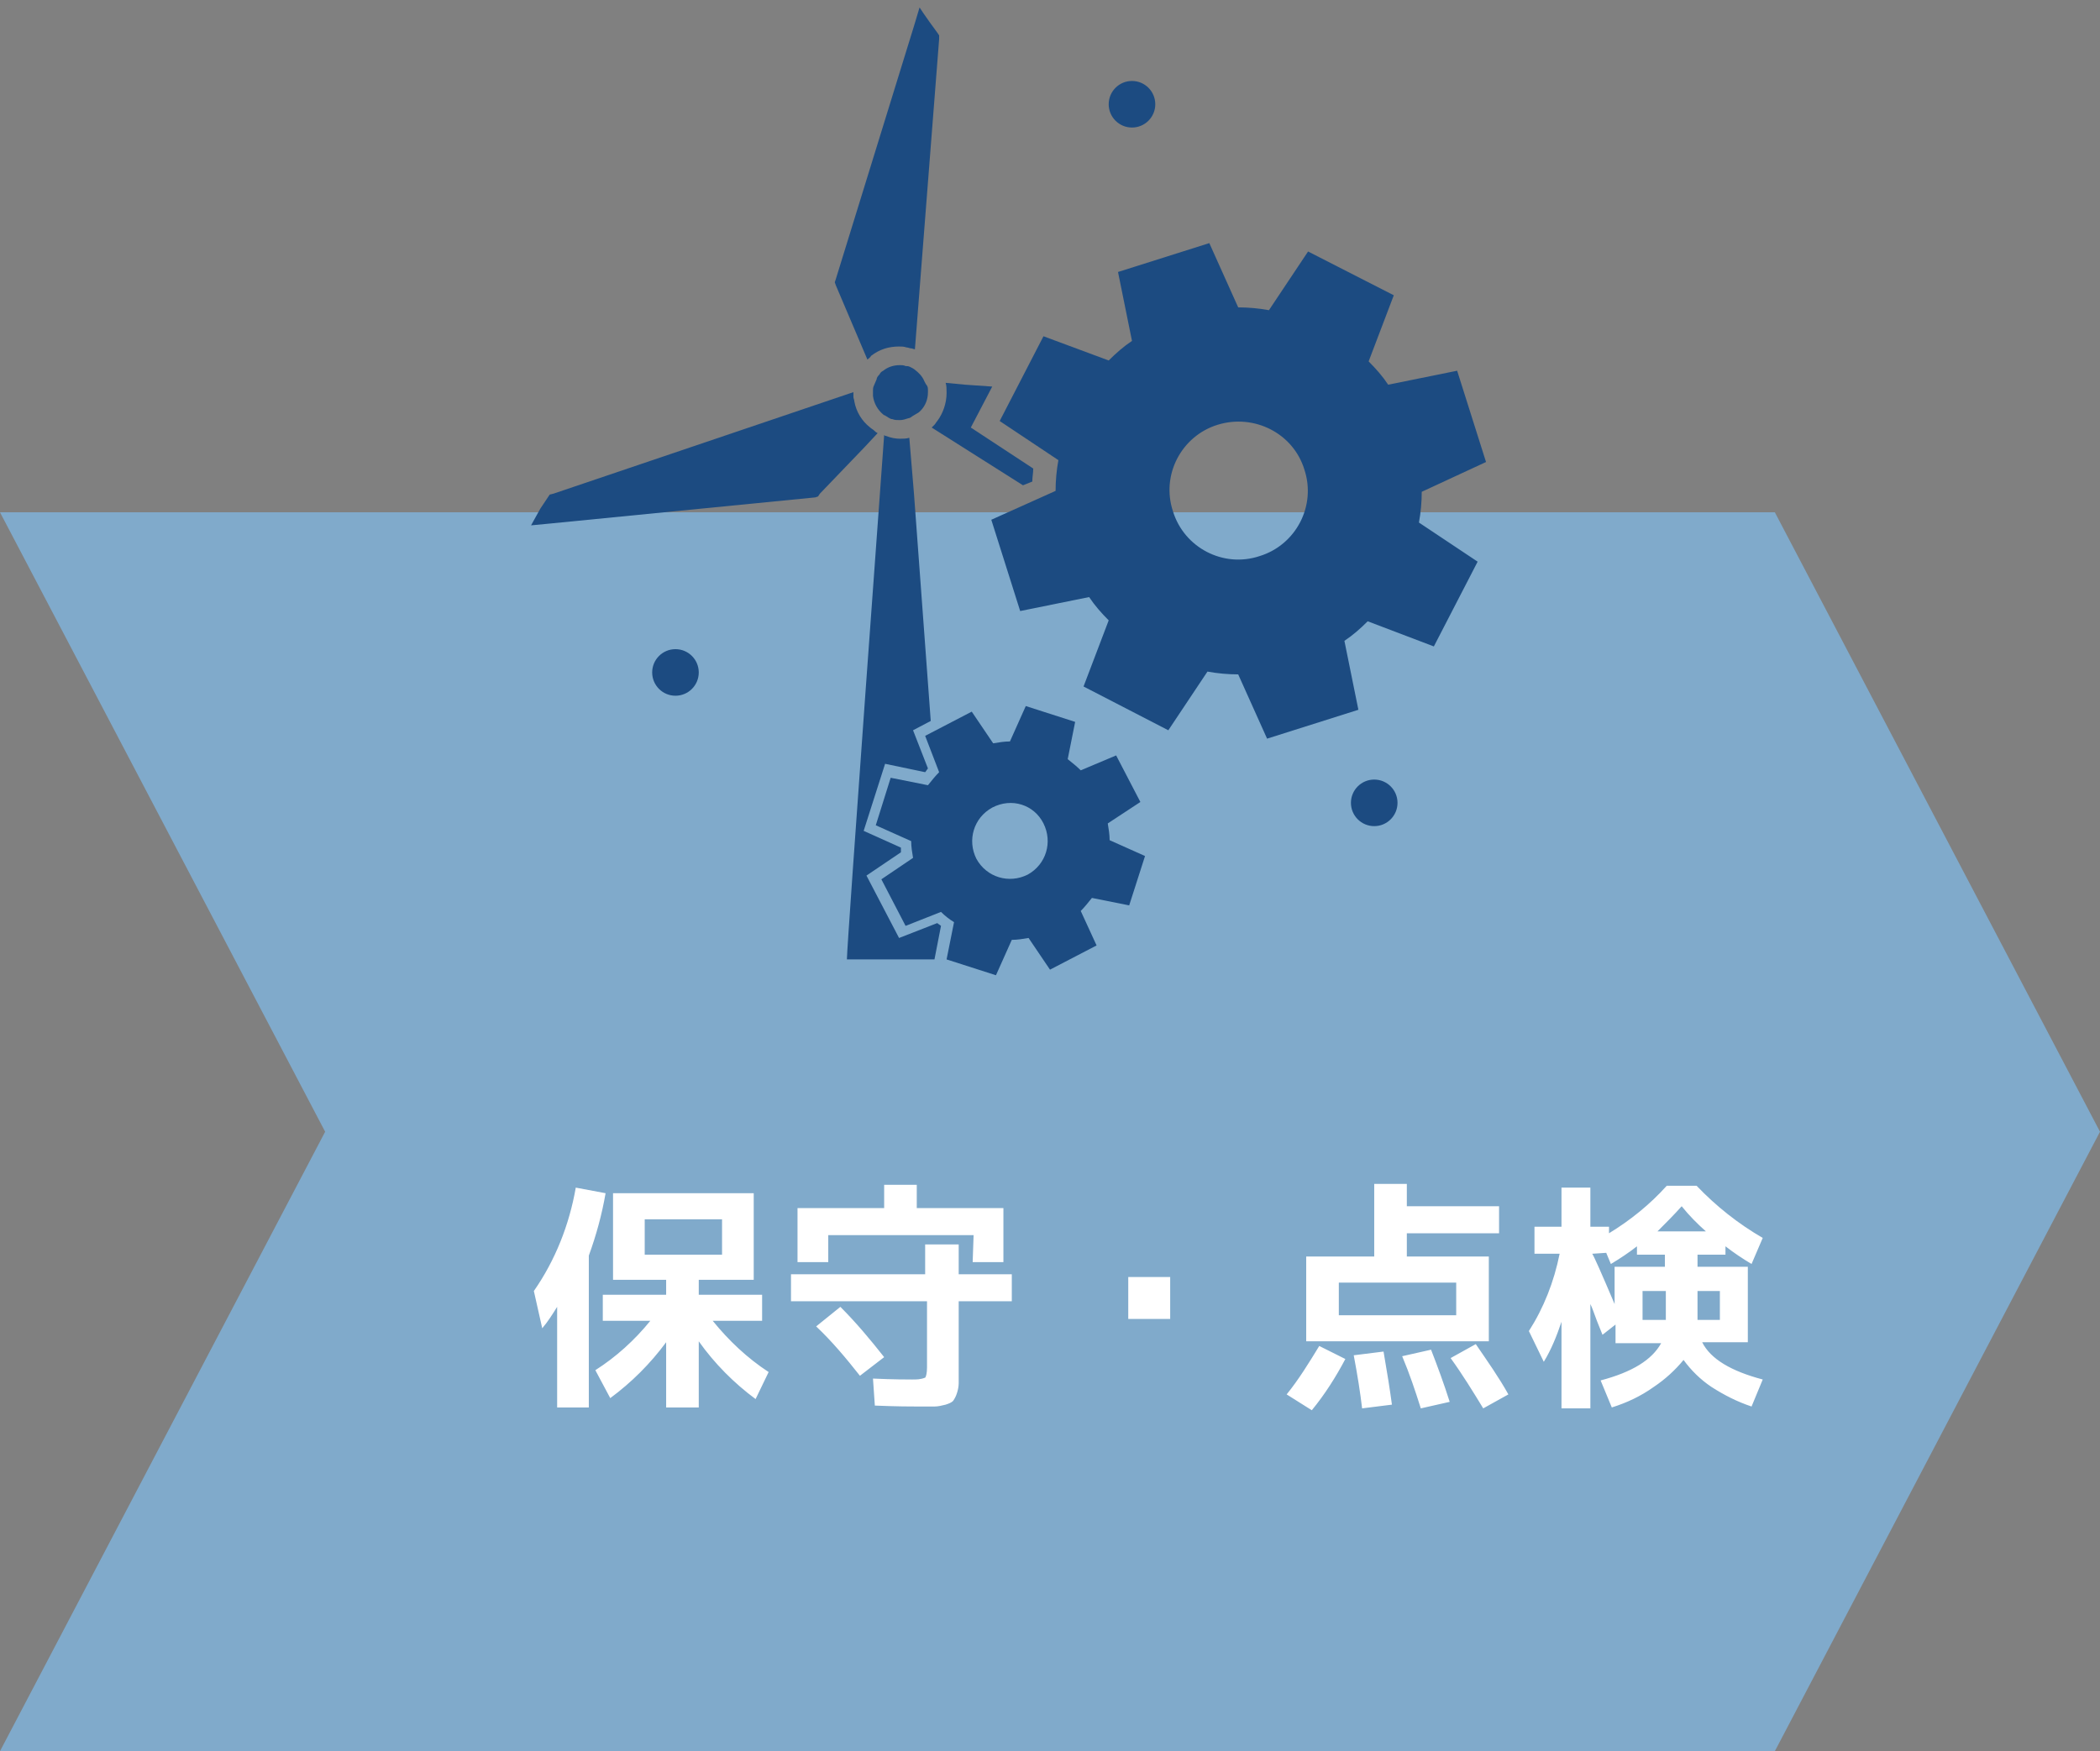 <?xml version="1.0" encoding="utf-8"?>
<!-- Generator: Adobe Illustrator 27.3.1, SVG Export Plug-In . SVG Version: 6.00 Build 0)  -->
<svg version="1.1" id="レイヤー_1" xmlns="http://www.w3.org/2000/svg" xmlns:xlink="http://www.w3.org/1999/xlink" x="0px"
	 y="0px" viewBox="0 0 225.4 188" style="enable-background:new 0 0 225.4 188;" xml:space="preserve">
<rect x="0" y="0" width="225.4" height="188" fill="#808080" stroke="none"/>
<style type="text/css">
	.st0{fill:#80AACB;}
	.st1{fill:#FFFFFF;}
	.st2{fill:#1C4B81;}
	.st3{clip-path:url(#SVGID_00000067237034935701953080000018322103359124498590_);}
	.st4{display:none;}
	.st5{display:inline;fill:#A2C2DB;}
	.st6{display:inline;fill:#1C4B81;}
	.st7{display:inline;}
	.st8{clip-path:url(#SVGID_00000143590622799937599740000017598728438467015593_);}
	.st9{display:inline;fill:#BFD7E9;}
	.st10{clip-path:url(#SVGID_00000125577591417122247130000010372679949801954944_);}
	.st11{display:inline;fill:#D8E7F2;}
	.st12{clip-path:url(#SVGID_00000097502834926163072310000013549049666843398049_);}
	.st13{display:inline;fill:#E7F3FC;}
	.st14{clip-path:url(#SVGID_00000154422206682777181750000002461693972495498927_);}
</style>
<g id="グループ_244" transform="translate(-1235 -4471)">
	<path id="パス_170" class="st0" d="M1425.5,4659H1235l34.9-66.5L1235,4526h190.5l34.9,66.5L1425.5,4659z"/>
	<path id="パス_275" class="st1" d="M1298.2,4605.8v16.3h-3.4v-10.8c-0.5,0.8-1,1.6-1.6,2.3l-0.9-4c2.3-3.3,3.8-7.1,4.5-11.1
		l3.2,0.6C1299.6,4601.4,1299,4603.6,1298.2,4605.8z M1304.2,4605.7h8.3v-3.8h-8.3V4605.7z M1304.8,4612.8h-5.1v-2.8h6.8v-1.6h-5.7
		v-9.3h15.1v9.3h-5.9v1.6h6.8v2.8h-5.3c1.7,2.1,3.7,4,6,5.5l-1.4,2.9c-2.3-1.7-4.4-3.8-6.1-6.2v7.1h-3.5v-7c-1.7,2.3-3.7,4.3-6,6
		l-1.6-3C1301.1,4616.7,1303.1,4614.9,1304.8,4612.8L1304.8,4612.8z M1339.5,4603.6h-15.6v2.9h-3.3v-5.8h9.3v-2.5h3.5v2.5h9.3v5.8
		h-3.3L1339.5,4603.6z M1319.7,4607.8h14.6v-3.2h3.6v3.2h5.7v2.9h-5.7v7.1c0,0.7,0,1.3,0,1.7c0,0.4-0.1,0.8-0.2,1.1
		c-0.1,0.3-0.2,0.5-0.4,0.8c-0.2,0.2-0.5,0.3-0.8,0.4c-0.4,0.1-0.8,0.2-1.2,0.2c-0.4,0-1,0-1.8,0c-0.7,0-2.2,0-4.6-0.1l-0.2-2.9
		c2.2,0.1,3.6,0.1,4.2,0.1c0.5,0,0.9,0,1.4-0.2c0.1-0.1,0.2-0.5,0.2-1.1v-7.1h-14.6V4607.8z M1322.6,4613.4l2.6-2.1
		c1.7,1.7,3.2,3.5,4.7,5.4l-2.6,2C1325.8,4616.8,1324.3,4615,1322.6,4613.4z M1356.1,4612.6v-4.5h4.5v4.5H1356.1z M1378.7,4615h-3.5
		v-9.1h7.3v-7.8h3.5v2.4h9.9v2.9h-9.9v2.5h8.8v9.1H1378.7z M1378.7,4612.2h12.6v-3.5h-12.6V4612.2z M1373.1,4620.7
		c1.3-1.6,2.4-3.4,3.5-5.2l2.8,1.4c-1,1.9-2.2,3.8-3.6,5.5L1373.1,4620.7z M1381.2,4622.2c-0.2-1.7-0.5-3.6-0.9-5.7l3.2-0.4
		c0.4,2.3,0.7,4.2,0.9,5.7L1381.2,4622.2z M1387.5,4622.2c-0.6-1.9-1.2-3.7-2-5.6l3.1-0.7c0.7,1.8,1.4,3.7,2,5.6L1387.5,4622.2z
		 M1394.2,4622.2c-1.1-1.8-2.2-3.6-3.5-5.4l2.7-1.5c1.3,1.9,2.5,3.6,3.5,5.4L1394.2,4622.2z M1412.9,4603.2h5.2
		c-0.9-0.8-1.8-1.7-2.6-2.7C1414.7,4601.4,1413.8,4602.3,1412.9,4603.2L1412.9,4603.2z M1417.2,4609.6v3.1h2.4v-3.1H1417.2z
		 M1413.8,4609.6h-2.5v3.1h2.5V4609.6z M1405.9,4605.6c0.2,0.3,1,2.1,2.4,5.4v-4h5.4v-1.3h-3v-0.9c-0.9,0.7-1.8,1.3-2.8,1.9
		l-0.5-1.2L1405.9,4605.6z M1408,4622.1l-1.2-2.9c3.4-0.9,5.5-2.2,6.5-4h-4.9v-2l-1.4,1.1l-0.6-1.5c-0.3-0.8-0.5-1.4-0.7-1.8v11.2
		h-3.1v-9.3c-0.5,1.5-1.1,3-1.9,4.3l-1.6-3.3c1.6-2.5,2.7-5.3,3.3-8.3h-2.7v-2.9h2.9v-4.2h3.1v4.2h2v0.7c2.3-1.4,4.4-3.1,6.2-5.1
		h3.2c2.1,2.2,4.5,4.1,7.1,5.6l-1.2,2.8c-1-0.6-1.9-1.2-2.8-1.9v0.9h-3v1.3h5.4v8.1h-4.9c0.9,1.8,3.1,3.1,6.5,4l-1.2,2.9
		c-1.5-0.5-2.9-1.2-4.3-2.1c-1.2-0.8-2.2-1.8-3-2.9c-0.9,1.1-2,2.1-3.2,2.9C1411.1,4620.9,1409.6,4621.6,1408,4622.1z"/>
	<g id="グループ_192" transform="translate(0 344.992)">
		<circle id="楕円形_11" class="st2" cx="1356.5" cy="4137.2" r="2.5"/>
		<circle id="楕円形_12" class="st2" cx="1382.5" cy="4212.2" r="2.5"/>
		<circle id="楕円形_10" class="st2" cx="1307.5" cy="4198.2" r="2.5"/>
		<g id="グループ_191" transform="translate(1292 4126.008)">
			<g>
				<defs>
					<rect id="SVGID_1_" y="0.7" width="103.5" height="104"/>
				</defs>
				<clipPath id="SVGID_00000057119742535960322000000007502438846303835064_">
					<use xlink:href="#SVGID_1_"  style="overflow:visible;"/>
				</clipPath>
				<g id="グループ_190" style="clip-path:url(#SVGID_00000057119742535960322000000007502438846303835064_);">
					<path id="パス_263" class="st2" d="M30.8,53.3l0.2-0.3l4.8-5l1.4-1.5l0,0l0,0c-0.2-0.1-0.3-0.2-0.4-0.3
						c-0.1-0.1-0.3-0.2-0.4-0.3c-0.9-0.7-1.5-1.7-1.7-2.8c0-0.2-0.1-0.3-0.1-0.5c0-0.1,0-0.3,0-0.4c0,0,0-0.1,0-0.1h0c0,0,0,0,0,0
						L2.4,53L2,53.1l-0.2,0.3l-0.8,1.2L0,56.4l2.1-0.2l28.4-2.8L30.8,53.3z"/>
					<path id="パス_264" class="st2" d="M36.1,38.6c0.1-0.1,0.3-0.2,0.4-0.4c0.9-0.7,1.9-1,3-1c0.3,0,0.5,0,0.8,0.1
						c0.2,0,0.3,0.1,0.5,0.1c0.1,0,0.3,0.1,0.4,0.1c0,0,0,0,0,0v0c0,0,0,0,0,0l2.6-33.3l0-0.4l-0.2-0.3l-0.8-1.1l-0.7-1l-0.4-0.6
						l0,0l0,0l-0.6,2L32.7,30l-0.1,0.3l0.1,0.3L36.1,38.6z"/>
					<path id="パス_265" class="st2" d="M42.2,40.9c-0.2-0.5-0.6-0.9-1-1.2c-0.1-0.1-0.3-0.2-0.5-0.3c-0.2-0.1-0.3-0.1-0.5-0.1
						c-0.2-0.1-0.4-0.1-0.6-0.1c-0.7,0-1.3,0.2-1.8,0.6c-0.2,0.1-0.3,0.2-0.4,0.4c-0.1,0.1-0.3,0.3-0.3,0.5
						c-0.1,0.2-0.2,0.5-0.3,0.7c-0.1,0.2-0.1,0.4-0.1,0.5c0,0.1,0,0.1,0,0.2c0,0.1,0,0.2,0,0.4c0.1,0.8,0.5,1.5,1.1,2
						c0,0,0.1,0.1,0.2,0.1c0.1,0.1,0.2,0.1,0.3,0.2c0.2,0.1,0.3,0.2,0.5,0.2c0.2,0.1,0.5,0.1,0.8,0.1c0.3,0,0.6-0.1,0.9-0.2
						c0.1,0,0.3-0.1,0.4-0.2c0.2-0.1,0.3-0.2,0.5-0.3c0.2-0.1,0.3-0.2,0.4-0.3c0.5-0.5,0.8-1.2,0.8-2c0-0.1,0-0.1,0-0.2
						c0-0.2,0-0.3-0.1-0.5C42.4,41.3,42.3,41.1,42.2,40.9"/>
					<path id="パス_266" class="st2" d="M102.5,49.6l-3.1-9.8l-7.4,1.5c-0.6-0.9-1.3-1.7-2.1-2.5l2.7-7.1L83.4,27l-4.2,6.3
						c-1.1-0.2-2.2-0.3-3.3-0.3l-3.1-6.9l-9.8,3.1l1.5,7.4c-0.9,0.6-1.7,1.3-2.5,2.1L55,36.1l-4.7,9.1l6.3,4.2
						c-0.2,1.1-0.3,2.2-0.3,3.3l-6.9,3.1l3.1,9.8l7.4-1.5c0.6,0.9,1.3,1.7,2.1,2.5l-2.7,7.1l9.1,4.7l4.2-6.3
						c1.1,0.2,2.2,0.3,3.3,0.3l3.1,6.9l9.8-3.1l-1.5-7.4c0.9-0.6,1.7-1.3,2.5-2.1l7.1,2.7l4.7-9.1l-6.3-4.2c0.2-1.1,0.3-2.2,0.3-3.3
						L102.5,49.6z M83,50.4c1.3,3.9-0.9,8.1-4.8,9.3c-3.9,1.3-8.1-0.9-9.3-4.8c-1.3-3.9,0.9-8.1,4.8-9.3c0,0,0,0,0,0
						C77.6,44.4,81.8,46.5,83,50.4C83,50.4,83,50.4,83,50.4"/>
					<path id="パス_267" class="st2" d="M52.8,52.1l1-0.4c0-0.5,0.1-0.9,0.1-1.4l-6.7-4.4l2.3-4.4l-2.9-0.2l-2.1-0.2v0h0
						c0.1,0.3,0.1,0.7,0.1,1v0.1c0,1.1-0.4,2.2-1,3c-0.1,0.1-0.2,0.3-0.3,0.4c-0.1,0.1-0.2,0.2-0.3,0.3c0,0,0,0,0,0l0,0c0,0,0,0,0,0
						L52.8,52.1z"/>
					<path id="パス_268" class="st2" d="M71.7,63.8L72,64l0.4-0.1l1.4-0.2l1.2-0.2l0.8-0.1l0,0l0,0L74.3,62L74,61.7
						c-3.5-0.4-6.5-2.8-7.6-6.2c-0.2-0.5-0.3-1.1-0.4-1.6L54,42l-0.3-0.3l-0.4,0l-0.4,0l-1.6,3l6,4l-0.2,1c-0.2,1-0.2,2-0.2,3v1.1
						l-0.9,0.4L71.7,63.8z"/>
					<path id="パス_269" class="st2" d="M44,99.4c-0.1-0.1-0.3-0.2-0.4-0.3l-4.1,1.6L36,94l3.7-2.5c0-0.2,0-0.4,0-0.5l-4-1.8
						l2.3-7.2l4.3,0.9c0.1-0.1,0.2-0.3,0.3-0.4l-1.6-4.1l1.9-1L41.1,53l-0.5-6l0,0v0c-0.3,0.1-0.7,0.1-1,0.1c-0.5,0-1-0.1-1.5-0.3
						c-0.1,0-0.1,0-0.2-0.1v0c0,0,0,0,0,0s-4,54.7-4,56.3h9.4L44,99.4z"/>
					<path id="パス_270" class="st2" d="M65.4,86.1l-2.6-5L59,82.7c-0.4-0.4-0.9-0.8-1.4-1.2l0.8-4l-5.3-1.7l-1.7,3.8
						c-0.6,0-1.2,0.1-1.8,0.2l-2.3-3.4l-5,2.6l1.5,3.9c-0.4,0.4-0.8,0.9-1.2,1.4l-4-0.8L37,88.6l3.8,1.7c0,0.6,0.1,1.2,0.2,1.8
						l-3.4,2.3l2.6,5l3.8-1.5c0.4,0.4,0.9,0.8,1.4,1.1l-0.8,4l5.3,1.7l1.7-3.8c0.6,0,1.2-0.1,1.8-0.2l2.3,3.4l5-2.6L59,97.8
						c0.4-0.4,0.8-0.9,1.2-1.4l4,0.8l1.7-5.3l-3.8-1.7c0-0.6-0.1-1.2-0.2-1.8L65.4,86.1z M55,88.4c1,2,0.3,4.4-1.7,5.5
						c-2,1-4.4,0.3-5.5-1.7c-1-2-0.3-4.4,1.7-5.5c0,0,0,0,0,0C51.6,85.6,54,86.4,55,88.4"/>
				</g>
			</g>
		</g>
	</g>
</g>
<g id="グループ_243" transform="translate(-1041 -4504)" class="st4">
	<path id="パス_170_00000089560674418387507370000016508546072545036704_" class="st5" d="M1231.5,4692H1041l34.9-66.5L1041,4559
		h190.5l34.9,66.5L1231.5,4692z"/>
	<path id="パス_274" class="st6" d="M1122.9,4651.9v-1.4h-6.1C1118.8,4651.4,1120.8,4651.9,1122.9,4651.9z M1122.9,4640.5v-1.3
		h-6.8v-2.3c-0.7,1.2-1.5,2.3-2.4,3.4h3.7v2.8c-0.2,2.3-0.9,4.5-1.8,6.5c0.3,0.3,0.6,0.5,1,0.7v-2.4h6.4v-1.3h-5.3v-2.5h5.3v-1.2
		h-4.7v-2.4H1122.9z M1126.4,4640.5h2.7v-1.3h-2.7V4640.5z M1126.4,4635.3v1.2h2.7v-1.2H1126.4z M1132.2,4632.8v3.7h1.4v2.7h-1.4
		v3.7h-5.7v1.2h6.1v2.5h-6.1v1.3h6.5v2.6h-6.5v1.5h6.8l-0.2,2.8h-6.9c-2.5,0.1-4.9-0.2-7.3-0.6c-1.7-0.4-3.4-1.1-4.7-2.2
		c-0.9,1.3-2.1,2.4-3.4,3.2l-1.5-2.7c1.1-0.8,2-1.7,2.8-2.7c-0.9-1.2-1.7-2.5-2.4-3.9l2.2-2c0.5,1.1,1.1,2.1,1.7,3.1
		c0.5-1.3,0.8-2.7,1-4.1h-4.4v-2.8c1.4-1.5,2.7-3.2,3.8-4.9h-4.1v-2.9h7.1v2.9c0,0.1-0.3,0.4-0.7,1.1h6.6v-1.2h-5v-2.5h5v-1.4h3.5
		v1.4H1132.2z M1153.1,4648.1c1-0.9,1.8-1.9,2.5-3.1h-5.6C1150.9,4646.2,1152,4647.3,1153.1,4648.1z M1140.1,4651.8h2.9v-2h-2.9
		V4651.8z M1146.7,4645.1v-2.8h1.1l-1.8-2c0.8-0.7,1.4-1.5,1.7-2.5c0.4-1.4,0.5-2.8,0.5-4.3v-1.3h8.4v6c0,0.2,0,0.3,0.1,0.4
		c0.1,0.1,0.3,0.1,0.5,0.1c0.4,0,0.7-0.1,0.8-0.4c0.2-0.9,0.3-1.8,0.3-2.7l2.6,0.4c-0.1,0.8-0.1,1.4-0.1,1.8c0,0.4-0.1,0.9-0.2,1.3
		c-0.1,0.5-0.2,0.8-0.2,1c-0.1,0.2-0.2,0.4-0.4,0.6c-0.1,0.2-0.3,0.3-0.5,0.4c-0.3,0.1-0.6,0.1-0.9,0.2c-0.4,0.1-0.7,0.1-1.1,0.1
		h-1.5c-0.6,0.1-1.3,0-1.9-0.3c-0.3-0.2-0.4-0.6-0.4-1.3v-4.8h-2.3v0.1c0,3.3-1,5.7-2.9,7.2h10.8v2.8h0c-0.8,1.8-1.9,3.4-3.3,4.9
		c1.5,0.9,3.1,1.6,4.8,2.2l-1.1,2.8c-2.2-0.7-4.4-1.6-6.3-2.9c-1.9,1.2-3.9,2.2-6.1,2.9l-1.4-2.3v1.7h-5.7v0.9h-3.1v-7.9h8.8v4.8
		c1.7-0.5,3.3-1.2,4.8-2.1c-1.2-1-2.3-2.2-3.2-3.4l2.1-1.6H1146.7z M1137,4634.9v-2.6h8.7v2.6H1137z M1136.3,4638.8v-2.8h10.1v2.8
		H1136.3z M1137.2,4642.5v-2.5h8.4v2.5H1137.2z M1137.2,4646.2v-2.5h8.4v2.5H1137.2z M1164.4,4633.2h20.9v3.1h-8.7v14.1h9.4v3.1
		h-22.5v-3.1h9.4v-14.1h-8.7L1164.4,4633.2z M1203.4,4645.6h5.1v-1h-5.1V4645.6z M1203.4,4649.1h5.1v-1.1h-5.1V4649.1z
		 M1203.4,4639.5h4.8v-1.2h-4.8V4639.5z M1194.8,4639.5h4.8v-1.2h-4.8V4639.5z M1213.5,4645.6v2.5h-1.6v4.4h-3.4v-1.2h-5.1v0.1
		c0,0.6,0,1.1-0.1,1.7c0,0.4-0.1,0.7-0.3,1.1c-0.1,0.3-0.4,0.5-0.7,0.6c-0.4,0.1-0.8,0.2-1.2,0.2c-0.6,0.1-1.3,0.1-1.9,0.1
		c-0.7,0-2,0-3.9-0.1l-0.1-2.7c1.9,0.1,3.1,0.1,3.6,0.1c0.3,0,0.6,0,0.8-0.1c0.1-0.1,0.1-0.2,0.1-0.6v-0.5h-9.1v-2.2h9.1v-1.1h-10.1
		v-2.5h10.1v-1h-9.1v-2.2h9.1v-0.9h-8.2v-5.3h8.2v-0.9h-9.8v-2.5h9.8v-1.6h3.7v1.6h9.8v2.5h-9.8v0.9h8.2v5.3h-8.2v0.9h8.5v3.3
		H1213.5z"/>
	<g id="グループ_187" transform="translate(1076.977 4504)" class="st7">
		<g>
			<defs>
				<rect id="SVGID_00000136377350397334253830000010002437541547789471_" x="0" y="33.7" width="129.3" height="71.1"/>
			</defs>
			<clipPath id="SVGID_00000037692047710727898930000015802104269453119113_">
				<use xlink:href="#SVGID_00000136377350397334253830000010002437541547789471_"  style="overflow:visible;"/>
			</clipPath>
			
				<g id="グループ_186" transform="translate(0 0)" style="clip-path:url(#SVGID_00000037692047710727898930000015802104269453119113_);">
				<path id="パス_241" class="st2" d="M52.7,89.2c2.9,0,5.2,2.3,5.2,5.2c0,2.9-2.3,5.2-5.2,5.2c-2.9,0-5.2-2.3-5.2-5.2
					C47.5,91.5,49.8,89.2,52.7,89.2 M52.7,85.3c-5,0-9.1,4.1-9.1,9.1s4.1,9.1,9.1,9.1c5,0,9.1-4.1,9.1-9.1c0,0,0,0,0,0
					C61.8,89.4,57.7,85.3,52.7,85.3"/>
				<path id="パス_242" class="st2" d="M70.9,89.2c2.9,0,5.2,2.3,5.2,5.2c0,2.9-2.3,5.2-5.2,5.2c-2.9,0-5.2-2.3-5.2-5.2
					C65.7,91.5,68,89.2,70.9,89.2 M70.9,85.3c-5,0-9.1,4.1-9.1,9.1c0,5,4.1,9.1,9.1,9.1c5,0,9.1-4.1,9.1-9.1
					C80,89.4,76,85.3,70.9,85.3"/>
				<path id="パス_243" class="st2" d="M89.2,89.2c2.9,0,5.2,2.3,5.2,5.2c0,2.9-2.3,5.2-5.2,5.2c-2.9,0-5.2-2.3-5.2-5.2
					C84,91.5,86.3,89.2,89.2,89.2 M89.2,85.3c-5,0-9.1,4.1-9.1,9.1c0,5,4.1,9.1,9.1,9.1c5,0,9.1-4.1,9.1-9.1c0,0,0,0,0,0
					C98.3,89.4,94.2,85.3,89.2,85.3L89.2,85.3"/>
				<path id="パス_244" class="st2" d="M107.4,89.2c2.9,0,5.2,2.3,5.2,5.2c0,2.9-2.3,5.2-5.2,5.2c-2.9,0-5.2-2.3-5.2-5.2
					C102.2,91.5,104.5,89.2,107.4,89.2 M107.4,85.3c-5,0-9.1,4.1-9.1,9.1c0,5,4.1,9.1,9.1,9.1c5,0,9.1-4.1,9.1-9.1c0,0,0,0,0,0
					C116.5,89.4,112.4,85.3,107.4,85.3"/>
				<path id="パス_245" class="st2" d="M122.1,87.8c1.9,0,3.4,1.5,3.4,3.4s-1.5,3.4-3.4,3.4c-1.9,0-3.4-1.5-3.4-3.4
					C118.7,89.3,120.2,87.8,122.1,87.8 M122.1,85.3c-3.3,0-5.9,2.7-5.9,5.9c0,3.3,2.7,5.9,5.9,5.9s5.9-2.7,5.9-5.9
					C128,87.9,125.4,85.3,122.1,85.3L122.1,85.3"/>
				<path id="パス_246" class="st2" d="M37.6,87.8c1.9,0,3.4,1.5,3.4,3.4c0,1.9-1.5,3.4-3.4,3.4c-1.9,0-3.4-1.5-3.4-3.4
					S35.8,87.8,37.6,87.8C37.6,87.8,37.6,87.8,37.6,87.8 M37.6,85.3c-3.3,0-5.9,2.7-5.9,5.9c0,3.3,2.7,5.9,5.9,5.9s5.9-2.7,5.9-5.9
					S40.9,85.3,37.6,85.3"/>
				<path id="パス_247" class="st2" d="M109.8,104.8h-60c-3.6-0.2-7.1-1.3-10.2-3.2l-4.5-3.1c-2.7-1.9-4.8-5.7-4.8-8.6
					c0-3.2,2.9-5.9,6.5-5.9h85.9c3.6,0,6.5,2.6,6.5,5.9c0,2.9-2.1,6.7-4.8,8.6l-4.5,3.1C117,103.6,113.5,104.7,109.8,104.8
					 M36.9,86.6c-2.1,0-3.9,1.5-3.9,3.3c0,2.1,1.7,5.1,3.7,6.5l4.5,3.1c2.6,1.6,5.6,2.6,8.7,2.7h60c3.1-0.2,6.1-1.1,8.7-2.7l4.5-3.1
					c2-1.4,3.7-4.4,3.7-6.5c0-1.8-1.7-3.3-3.9-3.3L36.9,86.6z"/>
				<path id="パス_248" class="st2" d="M114.4,73.4h-0.3V47.8c0-1.4-1.2-2.6-2.6-2.6H84.3c-1.2,0-2.2,0.8-2.5,1.9h-2.7V34.8
					c0-0.6-0.5-1-1-1H55.9c-0.6,0-1.2,0.4-1.5,0.9l-9.4,18c-0.3,0.6-0.5,1.3-0.5,2v18.8h-0.3c-1.4,0-2.6,1.2-2.6,2.6v2.7
					c0,1.4,1.2,2.6,2.6,2.6h70.2c1.4,0,2.6-1.2,2.6-2.6V76C117,74.6,115.8,73.4,114.4,73.4 M76,53.6H48l8.8-16.7H76L76,53.6z
					 M81.7,72.1h-2.6V49.7h2.6V72.1z M107.9,70.4H88c-0.7,0-1.3-0.6-1.3-1.3c0-0.7,0.6-1.3,1.3-1.3h19.9c0.7,0,1.3,0.6,1.3,1.3
					C109.2,69.8,108.6,70.4,107.9,70.4 M107.9,63.9H88c-0.7,0-1.3-0.6-1.3-1.3c0-0.7,0.6-1.3,1.3-1.3l0,0h19.9
					c0.7,0,1.3,0.6,1.3,1.3C109.2,63.3,108.6,63.9,107.9,63.9 M107.9,57.3H88c-0.7,0-1.3-0.6-1.3-1.3s0.6-1.3,1.3-1.3l0,0h19.9
					c0.7,0,1.3,0.6,1.3,1.3S108.6,57.3,107.9,57.3 M107.9,50.8H88c-0.7,0-1.3-0.6-1.3-1.3c0-0.7,0.6-1.3,1.3-1.3l0,0h19.9
					c0.7,0,1.3,0.6,1.3,1.3C109.2,50.2,108.6,50.8,107.9,50.8"/>
				<path id="パス_249" class="st2" d="M22.6,47.3c3.6,0,6.6-2.9,6.6-6.6c0-3.6-2.9-6.6-6.6-6.6S16,37.1,16,40.7c0,0,0,0,0,0
					C16,44.3,19,47.3,22.6,47.3 M22.6,37c2,0,3.7,1.6,3.7,3.7c0,2-1.6,3.7-3.7,3.7c-2,0-3.7-1.6-3.7-3.7l0,0
					C18.9,38.7,20.6,37,22.6,37"/>
				<path id="パス_250" class="st2" d="M28.3,60.3H13c-0.2,3.7-3,6.8-6.7,7.4c2.6,5.5,9.2,7.8,14.7,5.1c1.1-0.5,2.1-1.3,3-2.1
					l7.3-7.2v-3.1l-3.1-3.9L28.3,60.3z"/>
				<path id="パス_251" class="st2" d="M10.4,60c0-2.9-2.3-5.2-5.2-5.2S0,57.1,0,60c0,2.9,2.3,5.2,5.2,5.2
					C8.1,65.2,10.4,62.8,10.4,60 M5.2,62.9c-1.6,0-2.9-1.3-2.9-2.9c0-1.6,1.3-2.9,2.9-2.9s2.9,1.3,2.9,2.9l0,0
					C8.1,61.6,6.8,62.9,5.2,62.9"/>
				<path id="パス_252" class="st2" d="M12.9,58.3l7.8-8.6c-3.2-0.7-5.7-3-6.8-6.1l-7.8,8.6C9.4,52.6,12.1,55,12.9,58.3"/>
				<path id="パス_253" class="st2" d="M24.9,49.6l17,13.4v-8.3c0-1.1,0.3-2.2,0.8-3.2l3.6-6.8l-14.7-6.2c0.2,0.7,0.3,1.5,0.3,2.3
					C31.8,44.9,28.9,48.5,24.9,49.6"/>
			</g>
		</g>
	</g>
</g>
<g id="グループ_242" transform="translate(-847 -4482)" class="st4">
	<path id="パス_170_00000126298845892117697810000008318360291816416910_" class="st9" d="M1037.5,4670H847l34.9-66.5L847,4537
		h190.5l34.9,66.5L1037.5,4670z"/>
	<path id="パス_273" class="st6" d="M924.2,4628h1.6v-3.1h-1.6V4628z M911.9,4629.8h2.3v-2h-2.3V4629.8z M923.5,4612.8h-2.7v8.3
		c0,2.4-0.1,4.8-0.4,7.2c-0.2,1.7-0.6,3.4-1.2,5l-2.4-2.2v1.2h-4.9v0.9h-2.9v-7.9h7.8v4.8c0.4-1.3,0.6-2.7,0.8-4.1
		c0.1-1.5,0.2-3.7,0.2-6.5v-9.5h14.4v18.9c0,0.7,0,1.3,0,1.7c0,0.4-0.1,0.8-0.2,1.2c-0.1,0.3-0.2,0.5-0.3,0.8
		c-0.2,0.2-0.3,0.3-0.6,0.4c-0.3,0.1-0.6,0.2-0.8,0.2c-0.3,0-0.7,0-1.2,0c-0.4,0-1.2,0-2.3-0.1l-0.1-2.7h-2.4v1.2h-2.7v-8.9h6.7v7.6
		c0,0,0.1,0,0.1,0c0,0,0.1,0,0.1,0c0.4,0,0.6-0.1,0.6-0.2c0.1-0.3,0.1-0.7,0.1-1.1v-16.2h-2.7v1.6h1.9v2.4h-1.9v1.9h2.1v2.5h-7.2
		v-2.5h2.1v-1.9h-1.8v-2.4h1.8V4612.8z M909.1,4612.9v-2.6h7.7v2.6H909.1z M908.5,4616.8v-2.8h8.6v2.8H908.5z M909.3,4620.5v-2.5
		h7.5v2.5H909.3z M909.3,4624.2v-2.5h7.5v2.5H909.3z M940.1,4618.8h5.3v-3.2C943.7,4616.9,942,4617.9,940.1,4618.8z M954.2,4618.8
		c-1.9-0.9-3.6-2-5.3-3.2v3.2H954.2z M942,4628.2v1.4h10.3v-1.4H942z M942,4624.7v1.4h10.3v-1.4L942,4624.7z M942,4622.6h10.3v-1.3
		H942V4622.6z M959,4632.5h-23.6v-2.8h3.1v-10c-0.8,0.3-1.5,0.7-2.3,1l-1.1-2.9c2.8-0.9,5.5-2.1,8.1-3.5h-7.4v-2.8h9.7v-2.1h3.5v2.1
		h9.7v2.8h-7.4c2.6,1.4,5.3,2.6,8.1,3.5l-1.1,2.9c-0.8-0.3-1.6-0.7-2.3-1v10h3.1V4632.5z M971.6,4623.6v-4.5h4.5v4.5H971.6z
		 M1005.5,4626.1c1-0.9,1.8-1.9,2.5-3.1h-5.6C1003.3,4624.2,1004.3,4625.3,1005.5,4626.1L1005.5,4626.1z M992.4,4629.8h2.9v-2h-2.9
		V4629.8z M999,4623.1v-2.8h1.1l-1.8-2c0.8-0.7,1.4-1.5,1.7-2.5c0.4-1.4,0.5-2.8,0.5-4.3v-1.3h8.4v6c0,0.2,0,0.3,0.1,0.4
		c0.1,0.1,0.3,0.1,0.5,0.1c0.4,0,0.7-0.1,0.8-0.4c0.2-0.9,0.3-1.8,0.3-2.7l2.6,0.4c-0.1,0.8-0.1,1.4-0.1,1.8c0,0.4-0.1,0.9-0.2,1.3
		c-0.1,0.5-0.2,0.8-0.2,1c-0.1,0.2-0.2,0.4-0.4,0.6c-0.1,0.2-0.3,0.3-0.5,0.4c-0.3,0.1-0.6,0.1-0.9,0.2c-0.4,0.1-0.7,0.1-1.1,0.1
		h-1.5c-0.6,0.1-1.3,0-1.9-0.3c-0.3-0.2-0.4-0.6-0.4-1.3v-4.8h-2.3v0.1c0,3.3-1,5.7-2.9,7.2h10.8v2.8h0c-0.8,1.8-1.9,3.4-3.3,4.9
		c1.5,0.9,3.1,1.6,4.8,2.2l-1.1,2.8c-2.2-0.7-4.4-1.6-6.3-2.9c-1.9,1.2-3.9,2.2-6.1,2.9l-1.4-2.3v1.7h-5.7v0.9h-3.1v-7.9h8.8v4.8
		c1.7-0.5,3.3-1.2,4.8-2.1c-1.2-1-2.2-2.2-3.2-3.4l2.1-1.6H999z M989.3,4612.9v-2.6h8.7v2.6H989.3z M988.6,4616.8v-2.8h10.1v2.8
		H988.6z M989.6,4620.5v-2.5h8.4v2.5H989.6z M989.6,4624.2v-2.5h8.4v2.5H989.6z M1019.5,4632.3v0.9h-3.2v-7.9h9.8v7H1019.5z
		 M1019.5,4629.8h3.7v-2h-3.7V4629.8z M1039.6,4617.3v3h-4.3v12.8h-3.5v-12.8h-4.9v-3h4.9v-7.7h3.5v7.7L1039.6,4617.3z
		 M1016.3,4612.9v-2.6h9.7v2.6L1016.3,4612.9z M1015.6,4616.8v-2.8h11.3v2.8H1015.6z M1016.5,4620.5v-2.5h9.5v2.5L1016.5,4620.5z
		 M1016.5,4624.2v-2.5h9.5v2.5L1016.5,4624.2z"/>
	<g id="グループ_162" transform="translate(910 4482)" class="st7">
		<g>
			<defs>
				<rect id="SVGID_00000003789832132943636960000008780508656949213594_" x="0" y="11.7" width="95" height="93.6"/>
			</defs>
			<clipPath id="SVGID_00000036226965424659011850000013134229306193081998_">
				<use xlink:href="#SVGID_00000003789832132943636960000008780508656949213594_"  style="overflow:visible;"/>
			</clipPath>
			
				<g id="グループ_161" transform="translate(0 0)" style="clip-path:url(#SVGID_00000036226965424659011850000013134229306193081998_);">
				<path id="パス_192" class="st2" d="M42.1,22c-0.6,0-1.1,0.2-1.5,0.7c-0.8,0.8-0.8,2.1,0,3c0,0,0,0,0,0
					c0.4,0.4,0.9,0.7,1.5,0.7c0.6,0,1.1-0.2,1.5-0.7c0.8-0.8,0.8-2.1,0-3c0,0,0,0,0,0C43.2,22.4,42.7,22.1,42.1,22"/>
				<path id="パス_193" class="st2" d="M52.6,32.5c-0.6,0-1.1,0.2-1.5,0.7c-0.4,0.4-0.7,0.9-0.7,1.5c0,0.6,0.2,1.1,0.7,1.5
					c0.4,0.4,0.9,0.7,1.5,0.7c0.6,0,1.1-0.2,1.5-0.7c0.4-0.4,0.7-0.9,0.7-1.5c0-0.6-0.3-1.2-0.7-1.7C53.7,32.7,53.1,32.5,52.6,32.5"
					/>
				<path id="パス_194" class="st2" d="M69.9,84.7l3.5,8.8c0.1,0.4,0.1,0.8-0.2,1.2l-4.2,4.2c-0.3,0.4-0.8,0.4-1.2,0.2
					c-0.1,0-0.1-0.1-0.2-0.2l-4.2-4.2c-0.3-0.3-0.4-0.8-0.2-1.2l3.5-8.8c-8,0.8-14.1,7.5-14.1,15.5c0,1.8,0.3,3.5,0.8,5.2H59v-5.2
					c0-0.6,0.5-1,1-1c0.5,0,1,0.4,1,1v5.2h14.8v-5.2c0-0.6,0.5-1,1-1c0.5,0,1,0.4,1,1v5.2h5.4c0.6-1.7,0.9-3.4,0.8-5.2
					C84.2,92,78,85.2,69.9,84.7"/>
				<path id="パス_195" class="st2" d="M76.8,38.9v8.7l7.6-4.2C82.7,40.8,79.9,39.1,76.8,38.9"/>
				<path id="パス_196" class="st2" d="M31.5,32.5c-0.6,0-1.1,0.2-1.5,0.7c-0.8,0.8-0.8,2.1,0,3c0,0,0,0,0,0
					c0.4,0.4,0.9,0.7,1.5,0.7c0.6,0,1.1-0.2,1.5-0.7c0.8-0.8,0.8-2.1,0-3c0,0,0,0,0,0C32.7,32.7,32.1,32.5,31.5,32.5"/>
				<path id="パス_197" class="st2" d="M64.7,25.7c0.4-0.4,0.6-0.9,0.7-1.5c0-0.6-0.2-1.1-0.7-1.5c-0.4-0.4-1-0.6-1.5-0.7
					c-0.6,0-1.1,0.2-1.5,0.7c-0.4,0.4-0.6,0.9-0.7,1.5c0,0.6,0.2,1.1,0.7,1.5c0.4,0.4,0.9,0.7,1.5,0.7
					C63.7,26.3,64.3,26.1,64.7,25.7"/>
				<path id="パス_198" class="st2" d="M74.8,38.9c-5,0.5-8.9,4.4-9.4,9.3h9.4V38.9z"/>
				<path id="パス_199" class="st2" d="M76.3,50L76.3,50C76.1,50,76.1,50.2,76.3,50c-0.1,0.1-0.2,0.2-0.3,0.2H65.4
					c0.6,5.3,5.1,9.4,10.4,9.3c5.8,0,10.5-4.7,10.6-10.5c0-1.4-0.3-2.7-0.8-4L76.3,50z"/>
				<path id="パス_200" class="st2" d="M75.8,75.2c0-4.1-3.2-7.4-7.3-7.5S61,70.9,61,75s3.2,7.4,7.3,7.5c0,0,0.1,0,0.1,0
					C72.4,82.5,75.7,79.2,75.8,75.2"/>
				<path id="パス_201" class="st2" d="M68.4,96.6l3-3l-3-7.3l-3,7.3L68.4,96.6z"/>
				<path id="パス_202" class="st2" d="M28.5,96.6l2.9-3l-2.9-7.3l-3,7.3L28.5,96.6z"/>
				<path id="パス_203" class="st2" d="M30,84.7l3.5,8.8c0.1,0.4,0.1,0.8-0.2,1.2l-4.2,4.2c-0.2,0.2-0.4,0.3-0.7,0.3
					c-0.3,0-0.5-0.2-0.7-0.3l-4.2-4.2c-0.3-0.3-0.4-0.8-0.2-1.2l3.5-8.8c-8,0.8-14.1,7.5-14.1,15.5c0,1.8,0.3,3.5,0.8,5.2H19v-5.2
					c0-0.6,0.5-1,1-1c0.5,0,1,0.4,1,1v5.2h14.8v-5.2c0-0.6,0.5-1,1-1c0.5,0,1,0.4,1,1v5.2h5.4c0.6-1.7,0.9-3.4,0.8-5.2
					C44.2,92.1,38,85.4,30,84.7"/>
				<path id="パス_204" class="st2" d="M6.2,80.3C5,80.3,4,81.2,4,82.4c0,1.2,0.9,2.2,2.1,2.2c0,0,0.1,0,0.1,0
					c1.2,0,2.2-0.9,2.2-2.1C8.5,81.3,7.5,80.4,6.2,80.3C6.3,80.3,6.3,80.3,6.2,80.3"/>
				<path id="パス_205" class="st2" d="M35.7,75.2c0-4.1-3.2-7.5-7.3-7.5c-4.1,0-7.5,3.2-7.5,7.3c0,4.1,3.2,7.5,7.3,7.5
					c0,0,0.1,0,0.1,0C32.4,82.5,35.7,79.2,35.7,75.2"/>
				<path id="パス_206" class="st2" d="M0,11.7V70h20.6c3-4.4,9-5.5,13.4-2.5c1,0.7,1.8,1.5,2.5,2.5h24.3c3-4.4,9-5.5,13.4-2.5
					c1,0.7,1.8,1.5,2.5,2.5H95V11.7H0z M53.7,19c1.2,0,2.2,1,2.2,2.2c0,1.2-1,2.2-2.2,2.1c-1.2,0-2.1-1-2.1-2.1
					C51.6,20,52.5,19.1,53.7,19 M26.3,41.9c1.2,0,2.2,1,2.1,2.2c0,1.2-1,2.2-2.2,2.1c-1.2,0-2.1-1-2.1-2.2
					C24.1,42.8,25.1,41.9,26.3,41.9 M22.1,16.9c1.2,0,2.2,1,2.2,2.2c0,1.2-1,2.2-2.2,2.2c-1.2,0-2.2-1-2.2-2.2
					C19.9,17.9,20.9,16.9,22.1,16.9 M11.5,64.8c-1.2,0-2.2-1-2.1-2.2c0-1.2,1-2.2,2.2-2.1c1.2,0,2.1,1,2.1,2.2
					C13.6,63.9,12.6,64.8,11.5,64.8 M13.6,51.2H7.2c-0.6,0-1-0.4-1-1s0.4-1,1-1h6.4c0.6,0,1,0.4,1,1S14.2,51.2,13.6,51.2 M13.6,45
					H7.2c-0.6,0-1-0.4-1-1s0.4-1,1-1h6.4c0.6,0,1,0.4,1,1S14.2,45,13.6,45 M13.6,38.7H7.2c-0.6,0-1-0.4-1-1s0.4-1,1-1h6.4
					c0.6,0,1,0.4,1,1S14.2,38.7,13.6,38.7 M13.6,32.5H7.2c-0.6,0-1-0.4-1-1s0.4-1,1-1h6.4c0.6,0,1,0.4,1,1S14.2,32.5,13.6,32.5
					 M13.6,26.2H7.2c-0.5,0-1-0.5-1-1c0-0.5,0.5-1,1-1h6.4c0.5,0,1,0.5,1,1C14.6,25.7,14.2,26.2,13.6,26.2 M13.6,20.1H7.2
					c-0.5,0-1-0.5-1-1c0-0.5,0.5-1,1-1h6.4c0.5,0,1,0.5,1,1C14.6,19.6,14.2,20,13.6,20.1 M57.9,61.7H20c-0.6,0-1-0.4-1-1s0.4-1,1-1
					h5.2v-7.3c0-0.6,0.5-1,1-1c0.5,0,1,0.4,1,1v7.3h4.2v-5.2c0-0.6,0.5-1,1-1c0.5,0,1,0.4,1,1v5.2h4.2v-9.5c0-0.6,0.5-1,1-1
					c0.5,0,1,0.4,1,1v9.3H44v-7.3c0-0.6,0.5-1,1-1c0.5,0,1,0.4,1,1v7.3h4.2V48c0-0.6,0.5-1,1-1c0.6,0,1,0.5,1,1v11.5h5.2
					c0.5,0,1,0.5,1,1C58.5,61,58.5,61.7,57.9,61.7 M61,27.7l-4.7,4.7c0.3,0.7,0.5,1.4,0.5,2.2c0,1.1-0.4,2.2-1.2,3
					c-0.8,0.8-1.9,1.2-3,1.2c-1.1,0-2.2-0.4-3-1.2c-0.8-0.8-1.2-1.9-1.2-3c0-0.8,0.2-1.5,0.5-2.2l-4.7-4.7c-1.4,0.7-3,0.7-4.4,0
					L35,32.4c1,1.6,0.7,3.7-0.7,5c-0.8,0.8-1.9,1.2-3,1.2c-1.1,0-2.2-0.4-3-1.2c-1.6-1.5-1.7-4-0.2-5.6c0.1-0.1,0.1-0.1,0.2-0.2
					c0.8-0.8,1.9-1.2,3-1.2c0.8,0,1.5,0.2,2.2,0.5l4.7-4.7c-1-1.6-0.7-3.7,0.7-5c0.8-0.8,1.9-1.2,3-1.2c1.1,0,2.2,0.4,3,1.2
					c1.3,1.3,1.6,3.4,0.7,5l4.7,4.7c1.4-0.7,3-0.7,4.4,0l4.7-4.7c-0.3-0.7-0.5-1.4-0.5-2.2c0-1.1,0.4-2.2,1.2-3
					c0.8-0.8,1.9-1.2,3-1.2c1.1,0,2.2,0.4,3,1.2c0.8,0.8,1.2,1.9,1.2,3c0,1.1-0.4,2.2-1.2,3c-0.8,0.8-1.9,1.2-3,1.2
					C62.4,28.4,61.6,28.2,61,27.7 M75.8,61.7c-6.9,0.1-12.6-5.4-12.6-12.3c-0.1-6.9,5.4-12.6,12.3-12.6c0.1,0,0.2,0,0.3,0
					c4.6,0,8.8,2.5,11.1,6.5c1,1.8,1.5,3.8,1.5,5.8C88.4,56,82.8,61.6,75.8,61.7 M81,33.5c0-1.2,1-2.2,2.2-2.2s2.2,1,2.2,2.2
					c0,1.2-1,2.2-2.2,2.2c0,0,0,0,0,0C82,35.7,81.1,34.7,81,33.5 M87.4,26.2H81c-0.5,0-1-0.5-1-1c0-0.5,0.5-1,1-1h6.4
					c0.5,0,1,0.5,1,1C88.4,25.7,88,26.2,87.4,26.2 M87.4,20H81c-0.5,0-1-0.5-1-1c0-0.5,0.5-1,1-1h6.4c0.5,0,1,0.5,1,1
					C88.4,19.6,88,20,87.4,20"/>
				<path id="パス_207" class="st2" d="M88.4,82.5c-1.2,0-2.2,1-2.1,2.2s1,2.2,2.2,2.1c1.2,0,2.1-1,2.1-2.2
					C90.6,83.5,89.6,82.5,88.4,82.5"/>
			</g>
		</g>
	</g>
</g>
<g id="グループ_241" transform="translate(-653 -4489)" class="st4">
	<path id="パス_170_00000161600709288623340690000018018309685455135420_" class="st11" d="M843.5,4677H653l34.9-66.5L653,4544
		h190.5l34.9,66.5L843.5,4677z"/>
	<path id="パス_272" class="st6" d="M732,4627.1v2.8h1.9v-2.8H732z M728.9,4627.1h-2v2.8h2V4627.1z M733.1,4633.5l2.6-0.7
		c1,2.6,1.7,4.7,2.2,6.4l-2.7,0.7c-0.2-0.6-0.4-1.3-0.6-2c-3.6,0.6-7.3,1-11,1.2l-0.1-2.7c1.4-0.1,3.2-0.2,5.4-0.4v-3.8h-2v1.2h-2.7
		v-8.6h4.6v-1.6c-1,0.1-2.4,0.1-4.5,0.2l-0.3-2.5c4.1-0.1,8.2-0.4,12.1-0.8l0.4,2.5c-0.9,0.1-2.5,0.2-4.7,0.4v1.8h4.6v7.4H732v3.4
		c0.2,0,0.5-0.1,0.9-0.1s0.7-0.1,0.9-0.1c-0.1-0.3-0.2-0.6-0.4-1.1S733.1,4633.6,733.1,4633.5z M741.6,4632l2.1,0.9
		c0,1.5-0.2,3-0.5,4.5c-0.1,0.8-0.5,1.6-1,2.2c-0.4,0.4-0.9,0.6-1.4,0.6c-0.3,0-0.6,0-0.9-0.1c-0.3-0.1-0.5-0.2-0.7-0.4
		c-0.3-0.2-0.5-0.5-0.6-0.9c-0.2-0.5-0.3-1.1-0.4-1.6c-0.2-0.8-0.3-1.7-0.3-2.5c-0.1-1-0.1-2.2-0.2-3.6c-0.1-1.5-0.1-3.1-0.1-4.9
		c0-1.8,0-4,0-6.5h-14v8.4c0.1,2.6-0.1,5.2-0.5,7.7c-0.3,1.6-0.9,3.1-1.8,4.5l-2.7-2.3c0.7-1.3,1.2-2.6,1.4-4.1
		c0.3-2.4,0.4-4.9,0.4-7.4v-9.5h20.4c0,12.6,0.2,18.9,0.5,18.9C741.3,4635.9,741.4,4634.6,741.6,4632z M757,4625.8h8.4v-5.7H757
		V4625.8z M756.7,4628.6h-3.1v-11.3h15.3v11.3H765v7.3c0,0.4,0,0.7,0.1,0.8c0.3,0.1,0.6,0.2,0.8,0.1c0.4,0,0.8-0.3,0.9-0.7
		c0.2-1.6,0.3-3.1,0.3-4.7l3,0.3c0,2.1-0.1,4.1-0.5,6.2c-0.1,0.7-0.6,1.3-1.3,1.6c-0.8,0.2-1.7,0.2-2.5,0.2c-1.8,0-2.9-0.2-3.4-0.5
		c-0.5-0.3-0.7-1.2-0.7-2.6v-7.9H760c-0.1,2.4-0.7,4.7-1.9,6.7c-1.3,2-3,3.6-5,4.7l-2.2-2.5c1.7-0.8,3.2-2.1,4.3-3.6
		C756.1,4632.2,756.7,4630.4,756.7,4628.6z M746.3,4619l1.9-2.3c1.6,1.1,3.1,2.2,4.5,3.5l-2,2.4
		C749.4,4621.4,747.9,4620.2,746.3,4619z M750.3,4628.7c-1.6-1.4-3.3-2.8-5.1-4l1.9-2.3c1.8,1.2,3.5,2.5,5.1,3.9L750.3,4628.7z
		 M745.8,4638.2c1.7-2.5,3-5.3,4-8.2l2.8,1.1c-0.9,3.1-2.3,6.1-4.1,8.8L745.8,4638.2z M781.8,4620.3c-0.4,1.6-0.8,3-1.2,4.2
		l-2.1-0.8v1.2h2.3v-0.4h6v-1h-5v-2.2h5v-1H781.8z M784.8,4633.1v1h7.3v-1H784.8z M784.8,4631.1h7.3v-1h-7.3V4631.1z M791.7,4639.9
		c-0.5,0-1.5,0-2.9-0.1l-0.1-2.7c1.1,0.1,1.9,0.1,2.5,0.1c0.3,0,0.5,0,0.8-0.1c0.1-0.1,0.1-0.2,0.1-0.6v-0.4h-7.3v3.8h-3.3v-6.3
		l-1.6,1.4c-0.1-0.3-0.4-0.9-0.7-1.6s-0.5-1.2-0.7-1.5v8.2h-3v-7.1c-0.6,1.6-1.4,3.1-2.4,4.5l-1.4-3.3c1.5-2,2.7-4.2,3.5-6.6h-2.9
		v-2.8h3.2v-1.2l-2.1,0.7c-0.5-2.1-1-4.2-1.5-6l2.4-0.8c0.5,1.8,0.9,3.5,1.2,5.3v-6.4h3v6.2c0.5-1.7,0.9-3.5,1.2-5.3l1.9,0.4h5.2
		v-1.6h3.5v1.6h5.8v2.4h-5.8v1h5.2v2.2h-5.2v1h6.1v2.4H781v0.8h-1.8c0.5,1.1,1.3,2.7,2.3,4.8v-4.8h14.1v8.6c0,1.7-0.2,2.7-0.6,3
		C794.6,4639.7,793.5,4639.9,791.7,4639.9z M804,4625.8h5.3v-3.2C807.6,4623.9,805.8,4624.9,804,4625.8z M818.1,4625.8
		c-1.9-0.9-3.6-2-5.3-3.2v3.2H818.1z M805.9,4635.2v1.4h10.3v-1.4H805.9z M805.9,4631.7v1.4h10.3v-1.4L805.9,4631.7z M805.9,4629.6
		h10.3v-1.3h-10.3V4629.6z M822.8,4639.5h-23.6v-2.8h3.2v-10c-0.8,0.3-1.5,0.7-2.3,1l-1.1-2.9c2.8-0.9,5.5-2.1,8.1-3.5h-7.4v-2.8
		h9.7v-2.1h3.5v2.1h9.7v2.8H815c2.6,1.4,5.3,2.6,8.1,3.5l-1.1,2.9c-0.8-0.3-1.6-0.7-2.3-1v10h3.1V4639.5z"/>
	<g id="グループ_189" transform="translate(719 4489)" class="st7">
		<g>
			<defs>
				<rect id="SVGID_00000145022925253328798800000001548971085939542942_" x="0" y="18.7" width="94" height="86.7"/>
			</defs>
			<clipPath id="SVGID_00000106864281108036084320000012110384092589865373_">
				<use xlink:href="#SVGID_00000145022925253328798800000001548971085939542942_"  style="overflow:visible;"/>
			</clipPath>
			<g id="グループ_188" style="clip-path:url(#SVGID_00000106864281108036084320000012110384092589865373_);">
				<path id="パス_254" class="st2" d="M36.6,28.6c0,0.3,0,0.6,0.1,0.9c0.1,0.7-0.4,1.3-1.1,1.4c0,0-0.1,0-0.1,0
					c-0.8,0-1.3-0.5-1.3-1.4c0-3.1-1.8-5.9-4.6-7.4c-1.2-0.6-2.5-1-3.8-1c-1.9-0.2-3.8,0.1-5.5,0.9c-3.4,1.5-5.6,4.9-5.6,8.7
					c0,0.4,0,0.7,0,1.1c0,1-0.4,1.5-1.5,1.5c-1.6,0-3.1,0.7-4.2,1.9c-0.5,0.6-0.9,1.3-1.2,2c-0.4,0.8-1,1.1-1.7,0.9
					c-0.6-0.2-1-1-0.7-1.6c0-0.1,0.1-0.1,0.1-0.2c1.1-2.8,3.5-4.8,6.5-5.3c0.1,0,0.1,0,0.2,0c0,0,0,0-0.1-0.1c0.2-1.4,0.5-2.7,0.9-4
					c1.5-4.6,5.5-7.8,10.3-8.2c2.4-0.4,4.8-0.1,7,0.9c2.6,1.1,4.6,3.2,5.7,5.9c0.1,0.3,0.4,0.5,0.7,0.5c2.1-0.2,4.2,0.2,6.2,1.1
					c5.5,2.7,7.7,9.3,5,14.7c-1.6,3.2-4.6,5.5-8.2,6c-0.7,0.1-1.4,0.2-2.1,0.2c-4.6,0-9.2,0-13.8,0c-0.2,0-0.4,0-0.6,0
					c-0.7,0-1.2-0.6-1.1-1.3c0-0.7,0.6-1.2,1.3-1.1c2.8,0,5.5,0,8.3,0c2.1,0,4.1,0,6.2,0c4.7,0.1,8.6-3.6,8.7-8.3
					c0.1-4.3-3-7.9-7.2-8.6c-0.7-0.1-1.4-0.1-2.2-0.1C37,28.6,36.8,28.6,36.6,28.6"/>
				<path id="パス_255" class="st2" d="M13,43.3c-3.8,0-7.6,0-11.3,0c-0.2,0-0.5,0-0.7-0.1c-0.6-0.2-1-0.8-0.9-1.5
					c0.1-0.4,0.4-0.7,0.9-0.9c0.3-0.1,0.5-0.1,0.8-0.1c7.5,0,15.1,0,22.6,0c1.3,0.1,2.5-1,2.5-2.3c0.1-1.3-0.9-2.4-2.2-2.5
					c-0.5,0-0.9,0-1.4,0c-0.7,0-1.3-0.5-1.3-1.2c0,0,0-0.1,0-0.1c0-0.7,0.5-1.2,1.2-1.2c0,0,0,0,0.1,0c0.9,0,1.8,0.1,2.7,0.3
					c2.2,0.7,3.6,2.8,3.3,5.1c-0.3,2.5-2.4,4.4-4.9,4.4C20.6,43.3,16.8,43.3,13,43.3"/>
				<path id="パス_256" class="st2" d="M11.8,48.1c1.7,0,3.5,0,5.2,0c2.7-0.1,4.9,2.1,5,4.8c0.1,2.7-2,4.9-4.7,5
					c-1.3,0.1-2.5,0-3.8,0c-0.7,0-1.3-0.5-1.3-1.2s0.5-1.3,1.2-1.3c0.1,0,0.1,0,0.2,0c1.1,0,2.2,0,3.3,0c1.3,0.2,2.5-0.8,2.7-2.1
					c0.2-1.3-0.8-2.5-2.1-2.7c-0.2,0-0.4,0-0.6,0H6.7c-0.2,0-0.3,0-0.5,0c-0.7,0-1.2-0.5-1.3-1.2c0-0.7,0.6-1.3,1.3-1.3c0,0,0,0,0,0
					c1.1,0,2.3,0,3.4,0L11.8,48.1"/>
				<path id="パス_257" class="st2" d="M82.4,77.6H42.9c-3.8,0-6.9,3.1-6.9,6.9c0,0,0,0,0,0v14.1c0,3.8,3.1,6.9,6.9,6.9h39.4
					c3.8,0,6.9-3.1,6.9-6.9V84.4C89.2,80.6,86.1,77.6,82.4,77.6 M82.2,99.8H43V83.2h39.2L82.2,99.8z"/>
				<path id="パス_258" class="st2" d="M67.4,91.5c0,2.6-2.1,4.7-4.7,4.7c-2.6,0-4.7-2.1-4.7-4.7c0-2.6,2.1-4.7,4.7-4.7
					c0,0,0,0,0,0C65.3,86.8,67.4,88.9,67.4,91.5"/>
				<rect id="長方形_201" x="61" y="65.5" class="st2" width="3.4" height="15.5"/>
				<path id="パス_259" class="st2" d="M36.8,66.9c-3,0-5.5-2.4-5.5-5.5c0-3,2.4-5.5,5.5-5.5c3,0,5.5,2.4,5.5,5.5c0,0,0,0,0,0
					C42.2,64.5,39.8,66.9,36.8,66.9 M36.8,58.2c-1.8,0-3.2,1.4-3.2,3.2s1.4,3.2,3.2,3.2c1.8,0,3.2-1.4,3.2-3.2
					C40,59.7,38.5,58.2,36.8,58.2"/>
				<path id="パス_260" class="st2" d="M82,62.7c-0.2-0.9-0.2-1.9,0.1-2.8H43.4c0.3,0.9,0.3,1.9,0.1,2.8L82,62.7z"/>
				<path id="パス_261" class="st2" d="M88.5,66.9c-3,0-5.5-2.4-5.5-5.5c0-3,2.4-5.5,5.5-5.5c3,0,5.5,2.4,5.5,5.5c0,0,0,0,0,0
					C93.9,64.5,91.5,66.9,88.5,66.9 M88.5,58.2c-1.8,0-3.2,1.4-3.2,3.2c0,1.8,1.4,3.2,3.2,3.2c1.8,0,3.2-1.4,3.2-3.2
					C91.7,59.7,90.3,58.2,88.5,58.2"/>
				<path id="パス_262" class="st2" d="M71.2,61.3c0,4.7-3.8,8.5-8.5,8.5s-8.5-3.8-8.5-8.5c0-4.7,3.8-8.5,8.5-8.5
					S71.2,56.6,71.2,61.3L71.2,61.3"/>
			</g>
		</g>
	</g>
	<circle id="楕円形_6" class="st6" cx="739.5" cy="4567.2" r="2.5"/>
	<circle id="楕円形_7" class="st6" cx="796.5" cy="4531.2" r="2.5"/>
</g>
<g id="グループ_240" transform="translate(-460 -4489)" class="st4">
	<path id="パス_168" class="st13" d="M650,4677H460v-133h190l34.8,66.5L650,4677z"/>
	<g id="グループ_155" transform="translate(511.184 4489)" class="st7">
		<rect id="長方形_150" x="25.6" y="67.1" class="st2" width="4.3" height="8.4"/>
		<path id="パス_104" class="st2" d="M49.1,61.9v-5.2h-4.3v18.9h4.3L49.1,61.9z"/>
		<path id="パス_105" class="st2" d="M36.3,61.9v-1h-4.3v14.7h4.3V61.9z"/>
		<rect id="長方形_151" x="38.4" y="62.9" class="st2" width="4.3" height="12.6"/>
		<g id="グループ_141" transform="translate(0 0)">
			<g>
				<defs>
					<rect id="SVGID_00000120518915033436060070000000843090184814064319_" x="0" y="18.7" width="93.8" height="86.3"/>
				</defs>
				<clipPath id="SVGID_00000119807016243641747090000003822302371081240508_">
					<use xlink:href="#SVGID_00000120518915033436060070000000843090184814064319_"  style="overflow:visible;"/>
				</clipPath>
				<g id="グループ_140" style="clip-path:url(#SVGID_00000119807016243641747090000003822302371081240508_);">
					<path id="パス_106" class="st2" d="M58.7,85.2v-9.4c-5,0.5-9,4.4-9.6,9.4L58.7,85.2z"/>
					<path id="パス_107" class="st2" d="M55.4,74.2V62.9h-4.3v12.6h1.5C53.6,75,54.5,74.5,55.4,74.2"/>
					<rect id="長方形_152" x="25.6" y="27.2" class="st2" width="44.9" height="14.8"/>
					<path id="パス_108" class="st2" d="M3.2,88.2c-1.8,0-3.2,1.4-3.2,3.2c0,1.7,1.3,3.2,3,3.2c0.1,0,0.1,0,0.2,0
						c1.7,0.1,3.2-1.3,3.2-3c0-0.1,0-0.1,0-0.2C6.5,89.6,5,88.2,3.2,88.2"/>
					<path id="パス_109" class="st2" d="M60.7,75.7v8.8l7.7-4.2C66.7,77.6,63.9,75.9,60.7,75.7"/>
					<path id="パス_110" class="st2" d="M59.7,96.6c5.9,0,10.7-4.7,10.7-10.6c0-1.4-0.3-2.8-0.9-4L60.2,87H49.3
						C49.6,92.5,54.2,96.7,59.7,96.6"/>
					<path id="パス_111" class="st2" d="M17.1,105.1H79V18.7H17.1V105.1z M23.5,26.1c0-0.5,0.5-1,1-1h46.9c0.5,0,1,0.5,1,1V43
						c0,0.5-0.5,1-1,1H24.6c-0.5,0-1-0.5-1-1V26.1z M23.5,66.1c0-0.5,0.5-1,1-1h5.3v-5.2c0-0.5,0.5-1,1-1h6.5c0.5,0,1,0.5,1,1v1h4.3
						v-5.2c0-0.5,0.5-1,1-1h6.5c0.5,0,1,0.5,1,1v5.2h5.3c0.5,0,1,0.5,1,1v11.8c0.7-0.1,1.5-0.2,2.2-0.2c4.7,0,8.9,2.5,11.3,6.6
						c1,1.8,1.5,3.8,1.5,5.9c-0.1,7-5.8,12.6-12.8,12.6c-7,0.1-12.7-5.5-12.8-12.5c0-3.1,1.1-6.1,3.2-8.4H24.2c-0.5,0-1-0.5-1-1
						V66.1L23.5,66.1z M24.6,90.4h15c0.6,0,1,0.5,1,1s-0.5,1-1,1h-15c-0.5,0-1-0.5-1-1C23.5,90.9,23.9,90.4,24.6,90.4
						C24.5,90.4,24.5,90.4,24.6,90.4 M24.6,96.6h15c0.6,0,1,0.4,1,1s-0.4,1-1,1c0,0,0,0-0.1,0h-15c-0.5,0-1-0.5-1-1
						C23.5,97.1,23.9,96.6,24.6,96.6C24.5,96.6,24.5,96.6,24.6,96.6"/>
					<path id="パス_112" class="st2" d="M90.6,44c-1.8,0-3.2,1.4-3.2,3.2c0,0,0,0,0,0c0,1.7,1.3,3.2,3,3.2c0.1,0,0.1,0,0.2,0
						c1.8,0,3.2-1.4,3.2-3.2c0,0,0,0,0,0c0-1.7-1.3-3.2-3-3.2C90.7,44,90.6,44,90.6,44"/>
				</g>
			</g>
		</g>
	</g>
	<path id="パス_271" class="st6" d="M536.4,4639.3v0.9h-3.2v-7.9h9.8v7H536.4z M536.4,4636.8h3.7v-2h-3.7V4636.8z M556.6,4624.3v3
		h-4.3v12.8h-3.5v-12.8H544v-3h4.9v-7.7h3.5v7.7H556.6z M533.3,4619.9v-2.6h9.7v2.6H533.3z M532.6,4623.8v-2.8h11.3v2.8H532.6z
		 M533.5,4627.5v-2.5h9.5v2.5H533.5z M533.5,4631.2v-2.5h9.5v2.5H533.5z M572.5,4627.2h2.1v-2.6h-2.1V4627.2z M572.5,4629.4v2.8h2.1
		v-2.8L572.5,4629.4z M567.2,4629.4v2.8h2.1v-2.8L567.2,4629.4z M567.2,4627.2h2.1v-2.6h-2.1L567.2,4627.2z M567.2,4634.7h-2.9
		v-12.5h5v-2h-10v-2.9h23.2v2.9h-10v2h5v12.5L567.2,4634.7z M563,4622.9v13.1h15.7v-13.1h3.2v17h-3.2v-1.2H563v1.2h-3.2v-17H563z"/>
</g>
</svg>

